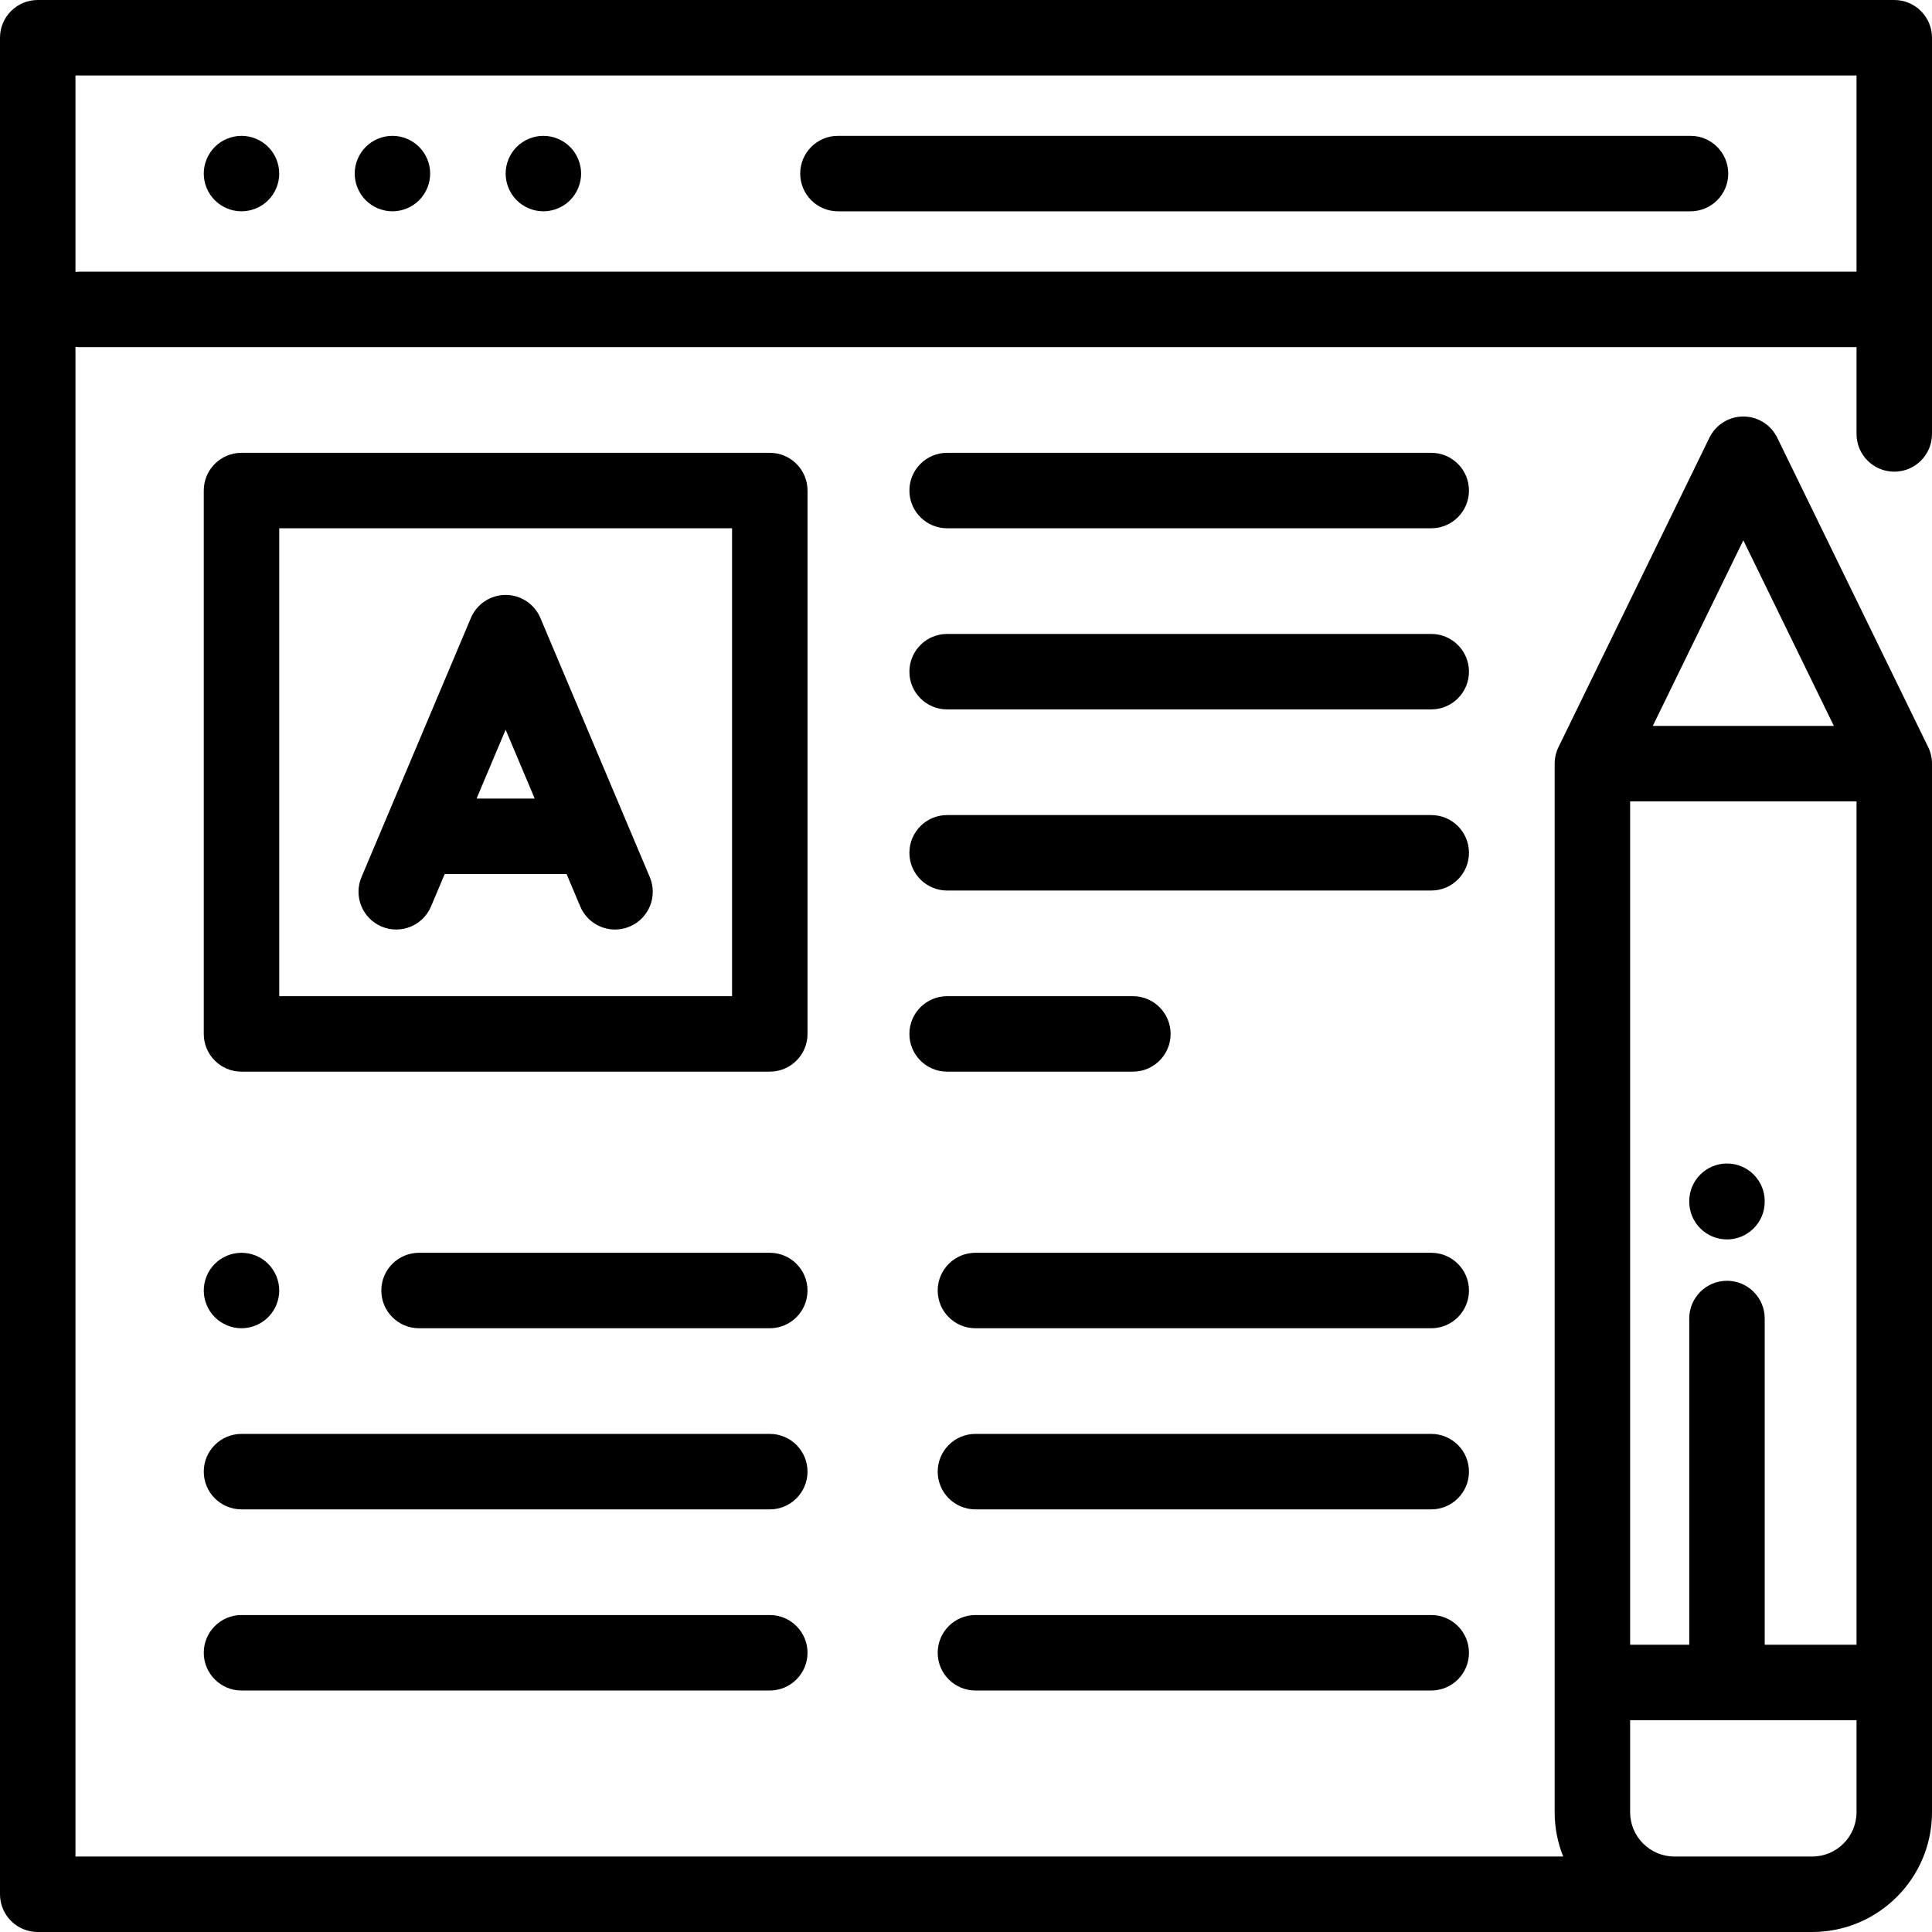 <?xml version="1.0" encoding="iso-8859-1"?>
<!-- Generator: Adobe Illustrator 19.0.0, SVG Export Plug-In . SVG Version: 6.00 Build 0)  -->
<svg version="1.1" id="Capa_1" xmlns="http://www.w3.org/2000/svg" xmlns:xlink="http://www.w3.org/1999/xlink" x="0px" y="0px"
	 viewBox="0 0 512 512" style="enable-background:new 0 0 512 512;" xml:space="preserve">
<g>
	<g>
		<path d="M502,125c5.522,0,10-4.477,10-10V10c0-5.523-4.478-10-10-10H10C4.478,0,0,4.477,0,10v492c0,5.522,4.478,10,10,10h470.25
			c17.507,0,31.75-14.243,31.75-31.75V202.379c0-1.52-0.347-3.019-1.013-4.384l-40-82c-1.676-3.436-5.164-5.616-8.987-5.616
			s-7.312,2.18-8.987,5.616l-40,82c-0.666,1.366-1.013,2.865-1.013,4.384V480.25c0,4.15,0.809,8.113,2.263,11.75H20V91.949
			C20.33,91.982,20.665,92,21.004,92H492v23C492,120.523,496.478,125,502,125z M462,143.188l23.996,49.191h-47.991L462,143.188z
			 M432,212.379h60v223.495h-24.333v-86.452c0-5.523-4.478-10-10-10c-5.522,0-10,4.478-10,10v86.452H432V212.379z M432,455.874h60
			v24.376c0,6.479-5.271,11.75-11.75,11.75h-36.5c-6.479,0-11.75-5.271-11.75-11.75V455.874z M21.004,72
			c-0.339,0-0.674,0.018-1.004,0.051V20h472v52H21.004z"/>
	</g>
</g>
<g>
	<g>
		<path d="M448,36H222.065c-5.522,0-10,4.477-10,10s4.478,10,10,10H448c5.522,0,10-4.477,10-10S453.522,36,448,36z"/>
	</g>
</g>
<g>
	<g>
		<path d="M111.069,38.93C109.21,37.07,106.63,36,104,36c-2.641,0-5.21,1.07-7.07,2.93C95.069,40.79,94,43.37,94,46
			s1.069,5.21,2.93,7.07C98.791,54.93,101.37,56,104,56s5.21-1.07,7.069-2.93C112.93,51.21,114,48.63,114,46
			S112.93,40.79,111.069,38.93z"/>
	</g>
</g>
<g>
	<g>
		<path d="M71.069,38.93C69.21,37.07,66.63,36,64,36s-5.21,1.07-7.07,2.93C55.069,40.79,54,43.37,54,46s1.069,5.21,2.93,7.07
			C58.791,54.93,61.37,56,64,56s5.21-1.07,7.069-2.93C72.93,51.21,74,48.63,74,46S72.93,40.79,71.069,38.93z"/>
	</g>
</g>
<g>
	<g>
		<path d="M151.069,38.93C149.21,37.07,146.63,36,144,36s-5.21,1.07-7.07,2.93S134,43.37,134,46s1.069,5.21,2.93,7.07
			c1.861,1.86,4.44,2.93,7.07,2.93s5.21-1.07,7.069-2.93C152.93,51.21,154,48.63,154,46S152.93,40.79,151.069,38.93z"/>
	</g>
</g>
<g>
	<g>
		<path d="M204,120H64c-5.522,0-10,4.477-10,10v144c0,5.522,4.478,10,10,10h140c5.522,0,10-4.478,10-10V130
			C214,124.477,209.522,120,204,120z M194,264H74V140h120V264z"/>
	</g>
</g>
<g>
	<g>
		<path d="M457.667,308.34c-5.522,0-10,4.478-10,10v0.12c0,5.522,4.478,10,10,10c5.522,0,10-4.478,10-10v-0.12
			C467.667,312.818,463.189,308.34,457.667,308.34z"/>
	</g>
</g>
<g>
	<g>
		<path d="M379.291,120H251c-5.522,0-10,4.477-10,10s4.478,10,10,10h128.291c5.522,0,10-4.477,10-10S384.813,120,379.291,120z"/>
	</g>
</g>
<g>
	<g>
		<path d="M379.291,168H251c-5.522,0-10,4.477-10,10s4.478,10,10,10h128.291c5.522,0,10-4.477,10-10S384.813,168,379.291,168z"/>
	</g>
</g>
<g>
	<g>
		<path d="M379.291,216H251c-5.522,0-10,4.477-10,10s4.478,10,10,10h128.291c5.522,0,10-4.477,10-10S384.813,216,379.291,216z"/>
	</g>
</g>
<g>
	<g>
		<path d="M300.226,264H251c-5.522,0-10,4.478-10,10c0,5.522,4.478,10,10,10h49.226c5.522,0,10-4.478,10-10
			C310.226,268.478,305.748,264,300.226,264z"/>
	</g>
</g>
<g>
	<g>
		<path d="M379.291,332h-120.79c-5.522,0-10,4.478-10,10c0,5.522,4.478,10,10,10h120.79c5.522,0,10-4.478,10-10
			C389.291,336.478,384.813,332,379.291,332z"/>
	</g>
</g>
<g>
	<g>
		<path d="M203.998,332h-92.946c-5.522,0-10,4.478-10,10c0,5.522,4.478,10,10,10h92.946c5.522,0,10-4.478,10-10
			C213.998,336.478,209.521,332,203.998,332z"/>
	</g>
</g>
<g>
	<g>
		<path d="M71.069,334.93C69.21,333.069,66.63,332,64,332s-5.21,1.069-7.07,2.93C55.07,336.791,54,339.37,54,342
			s1.069,5.21,2.93,7.069C58.79,350.93,61.37,352,64,352s5.21-1.07,7.069-2.931C72.93,347.21,74,344.63,74,342
			S72.93,336.79,71.069,334.93z"/>
	</g>
</g>
<g>
	<g>
		<path d="M379.291,380h-120.79c-5.522,0-10,4.478-10,10c0,5.522,4.478,10,10,10h120.79c5.522,0,10-4.478,10-10
			C389.291,384.478,384.813,380,379.291,380z"/>
	</g>
</g>
<g>
	<g>
		<path d="M203.998,380H64c-5.522,0-10,4.478-10,10c0,5.522,4.478,10,10,10h139.998c5.522,0,10-4.478,10-10
			C213.998,384.478,209.521,380,203.998,380z"/>
	</g>
</g>
<g>
	<g>
		<path d="M379.291,428h-120.79c-5.522,0-10,4.478-10,10c0,5.522,4.478,10,10,10h120.79c5.522,0,10-4.478,10-10
			C389.291,432.478,384.813,428,379.291,428z"/>
	</g>
</g>
<g>
	<g>
		<path d="M203.998,428H64c-5.522,0-10,4.478-10,10c0,5.522,4.478,10,10,10h139.998c5.522,0,10-4.478,10-10
			C213.998,432.478,209.521,428,203.998,428z"/>
	</g>
</g>
<g>
	<g>
		<path d="M172.202,232.443l-28.989-68.667c-1.563-3.704-5.193-6.111-9.213-6.111s-7.649,2.407-9.213,6.111l-28.989,68.667
			c-2.148,5.089,0.235,10.955,5.323,13.103c5.091,2.146,10.954-0.236,13.103-5.324l3.626-8.59h32.3l3.626,8.59
			c1.612,3.819,5.317,6.113,9.217,6.113c1.297,0,2.616-0.254,3.886-0.79C171.967,243.397,174.35,237.531,172.202,232.443z
			 M126.294,211.632L134,193.378l7.707,18.254H126.294z"/>
	</g>
</g>
<g>
</g>
<g>
</g>
<g>
</g>
<g>
</g>
<g>
</g>
<g>
</g>
<g>
</g>
<g>
</g>
<g>
</g>
<g>
</g>
<g>
</g>
<g>
</g>
<g>
</g>
<g>
</g>
<g>
</g>
</svg>
